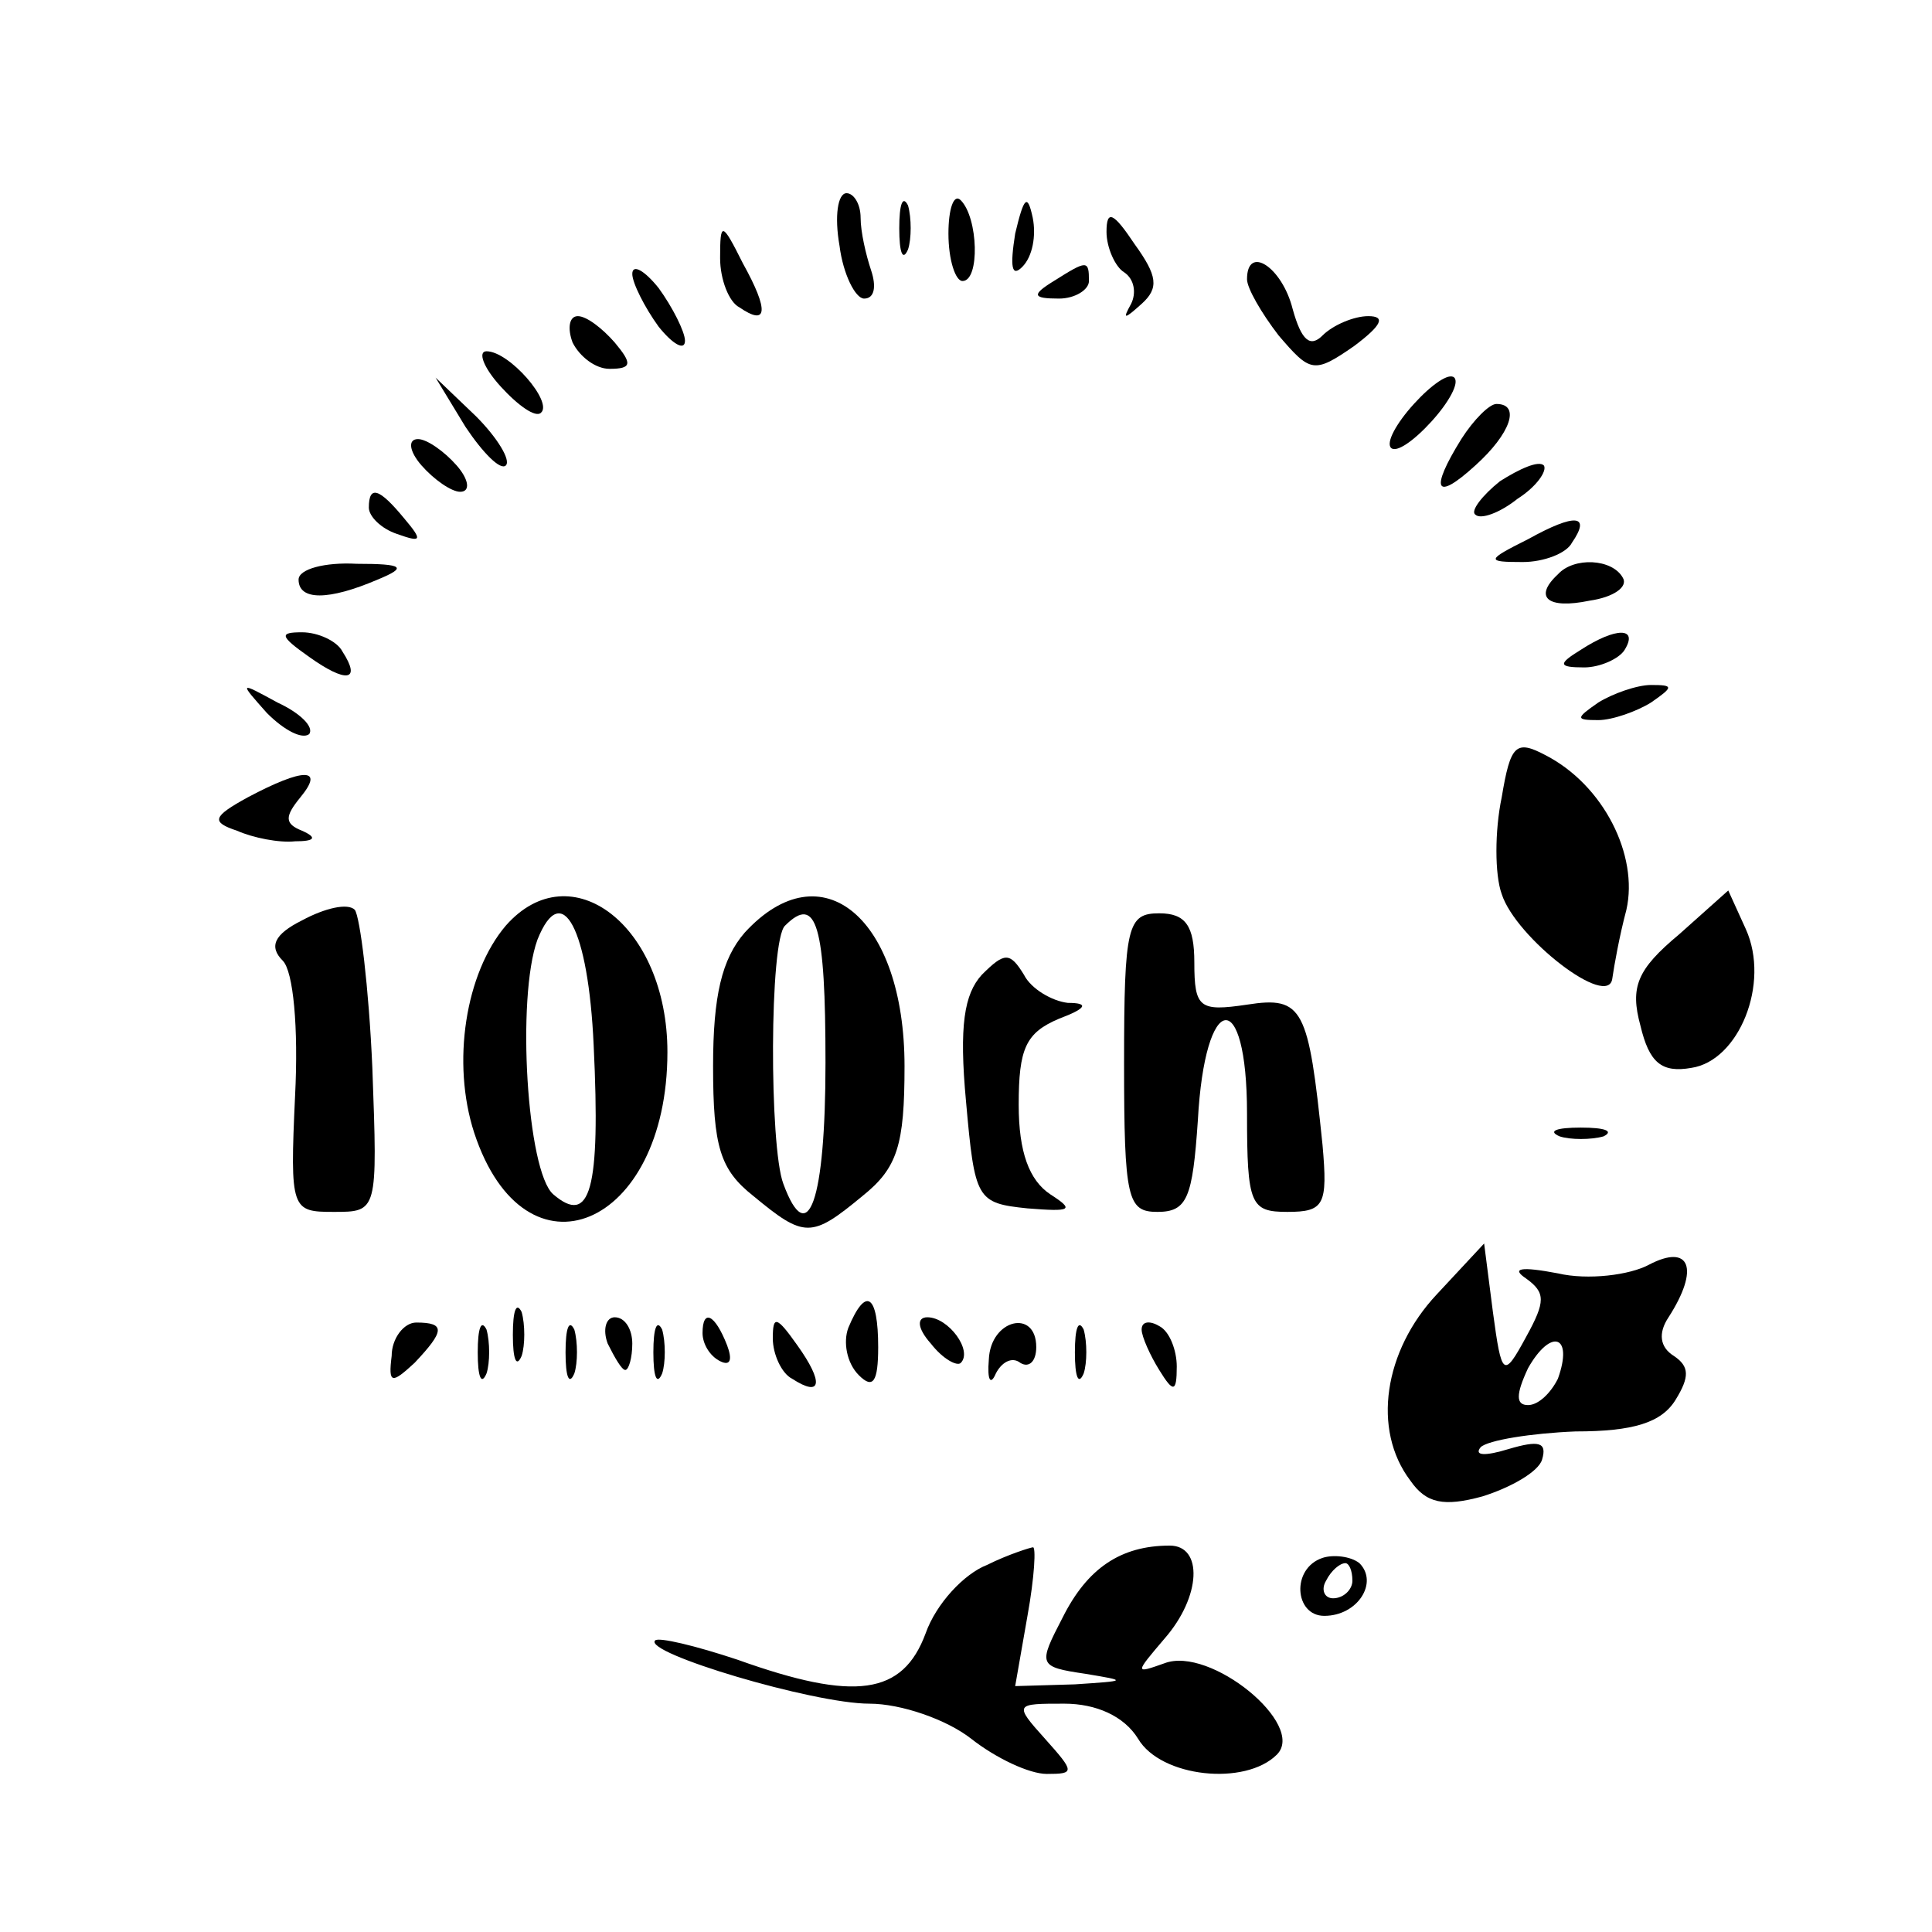 <?xml version="1.0" standalone="no"?>
<!DOCTYPE svg PUBLIC "-//W3C//DTD SVG 20010904//EN"
 "http://www.w3.org/TR/2001/REC-SVG-20010904/DTD/svg10.dtd">
<svg version="1.0" xmlns="http://www.w3.org/2000/svg"
 width="110pt" height="110pt" viewBox="0 0 110 110"
 preserveAspectRatio="xMidYMid meet">
<g transform="translate(0,110) scale(0.1,-0.1)"
fill="#000000" stroke="none">
<path d="M478 960 c2 -16 9 -30 14 -30 6 0 7 7 4 16 -3 9 -6 22 -6 30 0 8 -4
14 -8 14 -5 0 -7 -13 -4 -30z"/>
<path d="M512 970 c0 -14 2 -19 5 -12 2 6 2 18 0 25 -3 6 -5 1 -5 -13z"/>
<path d="M540 967 c0 -15 4 -27 8 -27 10 0 9 36 -1 46 -4 4 -7 -5 -7 -19z"/>
<path d="M578 967 c-3 -19 -2 -25 4 -19 6 6 8 18 6 28 -3 14 -5 12 -10 -9z"/>
<path d="M630 968 c0 -9 5 -20 10 -23 6 -4 7 -12 4 -18 -5 -9 -4 -9 6 0 10 9
9 16 -4 34 -12 18 -16 20 -16 7z"/>
<path d="M410 953 c0 -12 5 -25 11 -28 16 -11 17 -2 2 25 -12 24 -13 24 -13 3z"/>
<path d="M360 944 c0 -5 7 -19 15 -30 8 -10 15 -14 15 -8 0 5 -7 19 -15 30 -8
10 -15 14 -15 8z"/>
<path d="M600 940 c-13 -8 -12 -10 3 -10 9 0 17 5 17 10 0 12 -1 12 -20 0z"/>
<path d="M710 941 c0 -5 8 -19 18 -32 18 -21 20 -22 43 -6 16 12 18 17 8 17
-8 0 -20 -5 -26 -11 -7 -7 -12 -3 -17 15 -6 24 -26 37 -26 17z"/>
<path d="M326 905 c4 -8 13 -15 21 -15 13 0 13 3 3 15 -7 8 -16 15 -21 15 -5
0 -6 -7 -3 -15z"/>
<path d="M285 880 c10 -11 20 -18 23 -15 7 6 -18 35 -31 35 -5 0 -2 -9 8 -20z"/>
<path d="M805 870 c-10 -11 -16 -22 -13 -25 3 -3 13 4 23 15 10 11 16 22 13
25 -3 3 -13 -4 -23 -15z"/>
<path d="M265 857 c10 -15 20 -25 23 -22 3 3 -5 16 -17 28 l-23 22 17 -28z"/>
<path d="M832 850 c-18 -29 -15 -36 8 -15 20 18 26 35 12 35 -4 0 -13 -9 -20
-20z"/>
<path d="M240 835 c7 -8 17 -15 22 -15 6 0 5 7 -2 15 -7 8 -17 15 -22 15 -6 0
-5 -7 2 -15z"/>
<path d="M854 826 c-10 -8 -17 -17 -14 -19 3 -3 14 1 24 9 11 7 17 16 15 19
-3 3 -14 -2 -25 -9z"/>
<path d="M210 811 c0 -5 7 -12 16 -15 14 -5 15 -4 4 9 -14 17 -20 19 -20 6z"/>
<path d="M870 793 c-24 -12 -24 -13 -3 -13 12 0 25 5 28 11 11 16 2 17 -25 2z"/>
<path d="M170 770 c0 -12 17 -12 45 0 17 7 15 9 -12 9 -18 1 -33 -3 -33 -9z"/>
<path d="M887 773 c-14 -13 -6 -20 18 -15 14 2 22 8 19 13 -6 11 -28 12 -37 2z"/>
<path d="M176 726 c21 -15 30 -14 19 3 -3 6 -14 11 -23 11 -13 0 -13 -2 4 -14z"/>
<path d="M900 730 c-13 -8 -13 -10 2 -10 9 0 20 5 23 10 8 13 -5 13 -25 0z"/>
<path d="M152 694 c10 -10 20 -15 24 -12 3 4 -5 12 -18 18 -22 12 -22 12 -6
-6z"/>
<path d="M910 700 c-13 -9 -13 -10 0 -10 8 0 22 5 30 10 13 9 13 10 0 10 -8 0
-22 -5 -30 -10z"/>
<path d="M855 646 c-4 -19 -4 -44 0 -55 8 -25 61 -66 63 -48 1 7 4 24 8 39 7
31 -13 71 -46 88 -17 9 -20 6 -25 -24z"/>
<path d="M141 646 c-20 -11 -21 -14 -6 -19 9 -4 24 -7 33 -6 11 0 13 2 4 6
-10 4 -10 8 -1 19 14 17 2 17 -30 0z"/>
<path d="M172 576 c-16 -8 -19 -15 -11 -23 6 -6 9 -38 7 -77 -3 -65 -2 -66 22
-66 25 0 25 0 22 82 -2 46 -7 86 -10 90 -4 4 -17 1 -30 -6z"/>
<path d="M288 573 c-23 -27 -31 -78 -18 -118 29 -88 110 -54 110 46 0 72 -55
114 -92 72z m50 -68 c4 -83 -2 -103 -23 -85 -15 13 -21 112 -9 145 14 35 29 6
32 -60z"/>
<path d="M424 569 c-13 -15 -18 -36 -18 -76 0 -46 4 -59 23 -74 29 -24 33 -24
62 0 20 16 24 29 24 74 0 84 -47 124 -91 76z m46 -74 c0 -79 -10 -107 -24 -69
-8 21 -8 139 1 147 18 18 23 0 23 -78z"/>
<path d="M956 568 c-24 -20 -28 -30 -22 -52 5 -21 12 -27 29 -24 27 4 45 48
31 79 l-10 22 -28 -25z"/>
<path d="M640 495 c0 -78 2 -85 19 -85 17 0 20 8 23 52 4 74 28 77 28 4 0 -52
2 -56 23 -56 21 0 23 4 20 38 -8 78 -11 85 -43 80 -27 -4 -30 -2 -30 24 0 21
-5 28 -20 28 -18 0 -20 -7 -20 -85z"/>
<path d="M559 545 c-10 -11 -13 -29 -9 -72 5 -56 6 -58 35 -61 25 -2 27 -1 13
8 -12 8 -18 24 -18 51 0 32 4 41 23 49 16 6 17 9 5 9 -9 1 -21 8 -25 16 -8 13
-11 13 -24 0z"/>
<path d="M888 453 c6 -2 18 -2 25 0 6 3 1 5 -13 5 -14 0 -19 -2 -12 -5z"/>
<path d="M818 363 c-30 -32 -37 -77 -15 -106 9 -13 19 -15 41 -9 16 5 32 14
34 21 3 10 -2 11 -19 6 -13 -4 -20 -4 -16 1 4 4 29 8 54 9 33 0 49 5 57 18 8
13 8 19 -1 25 -8 5 -9 13 -3 22 18 28 12 42 -11 30 -11 -6 -35 -9 -52 -5 -21
4 -27 3 -18 -3 11 -8 11 -13 0 -33 -13 -24 -14 -23 -19 14 l-5 39 -27 -29z
m69 -48 c-4 -8 -11 -15 -17 -15 -7 0 -7 6 0 21 13 23 26 19 17 -6z"/>
<path d="M292 340 c0 -14 2 -19 5 -12 2 6 2 18 0 25 -3 6 -5 1 -5 -13z"/>
<path d="M483 344 c-3 -8 -1 -20 6 -27 8 -8 11 -4 11 16 0 30 -7 35 -17 11z"/>
<path d="M223 328 c-2 -16 0 -16 13 -4 17 18 18 23 1 23 -7 0 -14 -9 -14 -19z"/>
<path d="M272 330 c0 -14 2 -19 5 -12 2 6 2 18 0 25 -3 6 -5 1 -5 -13z"/>
<path d="M322 330 c0 -14 2 -19 5 -12 2 6 2 18 0 25 -3 6 -5 1 -5 -13z"/>
<path d="M346 335 c4 -8 8 -15 10 -15 2 0 4 7 4 15 0 8 -4 15 -10 15 -5 0 -7
-7 -4 -15z"/>
<path d="M372 330 c0 -14 2 -19 5 -12 2 6 2 18 0 25 -3 6 -5 1 -5 -13z"/>
<path d="M400 341 c0 -6 4 -13 10 -16 6 -3 7 1 4 9 -7 18 -14 21 -14 7z"/>
<path d="M440 338 c0 -9 5 -20 11 -23 17 -11 18 -2 3 19 -12 17 -14 17 -14 4z"/>
<path d="M530 335 c7 -9 15 -13 17 -11 7 7 -7 26 -19 26 -6 0 -6 -6 2 -15z"/>
<path d="M563 326 c-1 -12 1 -15 4 -8 3 6 9 10 14 6 5 -3 9 1 9 9 0 22 -26 16
-27 -7z"/>
<path d="M612 330 c0 -14 2 -19 5 -12 2 6 2 18 0 25 -3 6 -5 1 -5 -13z"/>
<path d="M650 343 c0 -4 5 -15 10 -23 8 -13 10 -13 10 2 0 9 -4 20 -10 23 -5
3 -10 3 -10 -2z"/>
<path d="M562 209 c-13 -5 -29 -22 -35 -39 -13 -35 -40 -39 -107 -15 -24 8
-45 13 -47 11 -7 -7 90 -36 122 -36 18 0 44 -9 58 -20 14 -11 33 -20 43 -20
16 0 16 1 -1 20 -18 20 -17 20 11 20 18 0 34 -7 42 -20 13 -22 61 -27 79 -9
17 17 -38 62 -64 52 -17 -6 -17 -6 0 14 21 24 22 53 3 53 -28 0 -47 -13 -61
-41 -14 -27 -14 -28 13 -32 24 -4 24 -4 -6 -6 l-34 -1 7 40 c4 22 5 40 3 39
-1 0 -14 -4 -26 -10z"/>
<path d="M753 213 c-18 -6 -16 -33 1 -33 19 0 31 19 20 30 -5 4 -15 5 -21 3z
m17 -13 c0 -5 -5 -10 -11 -10 -5 0 -7 5 -4 10 3 6 8 10 11 10 2 0 4 -4 4 -10z"/>
</g>
</svg>
